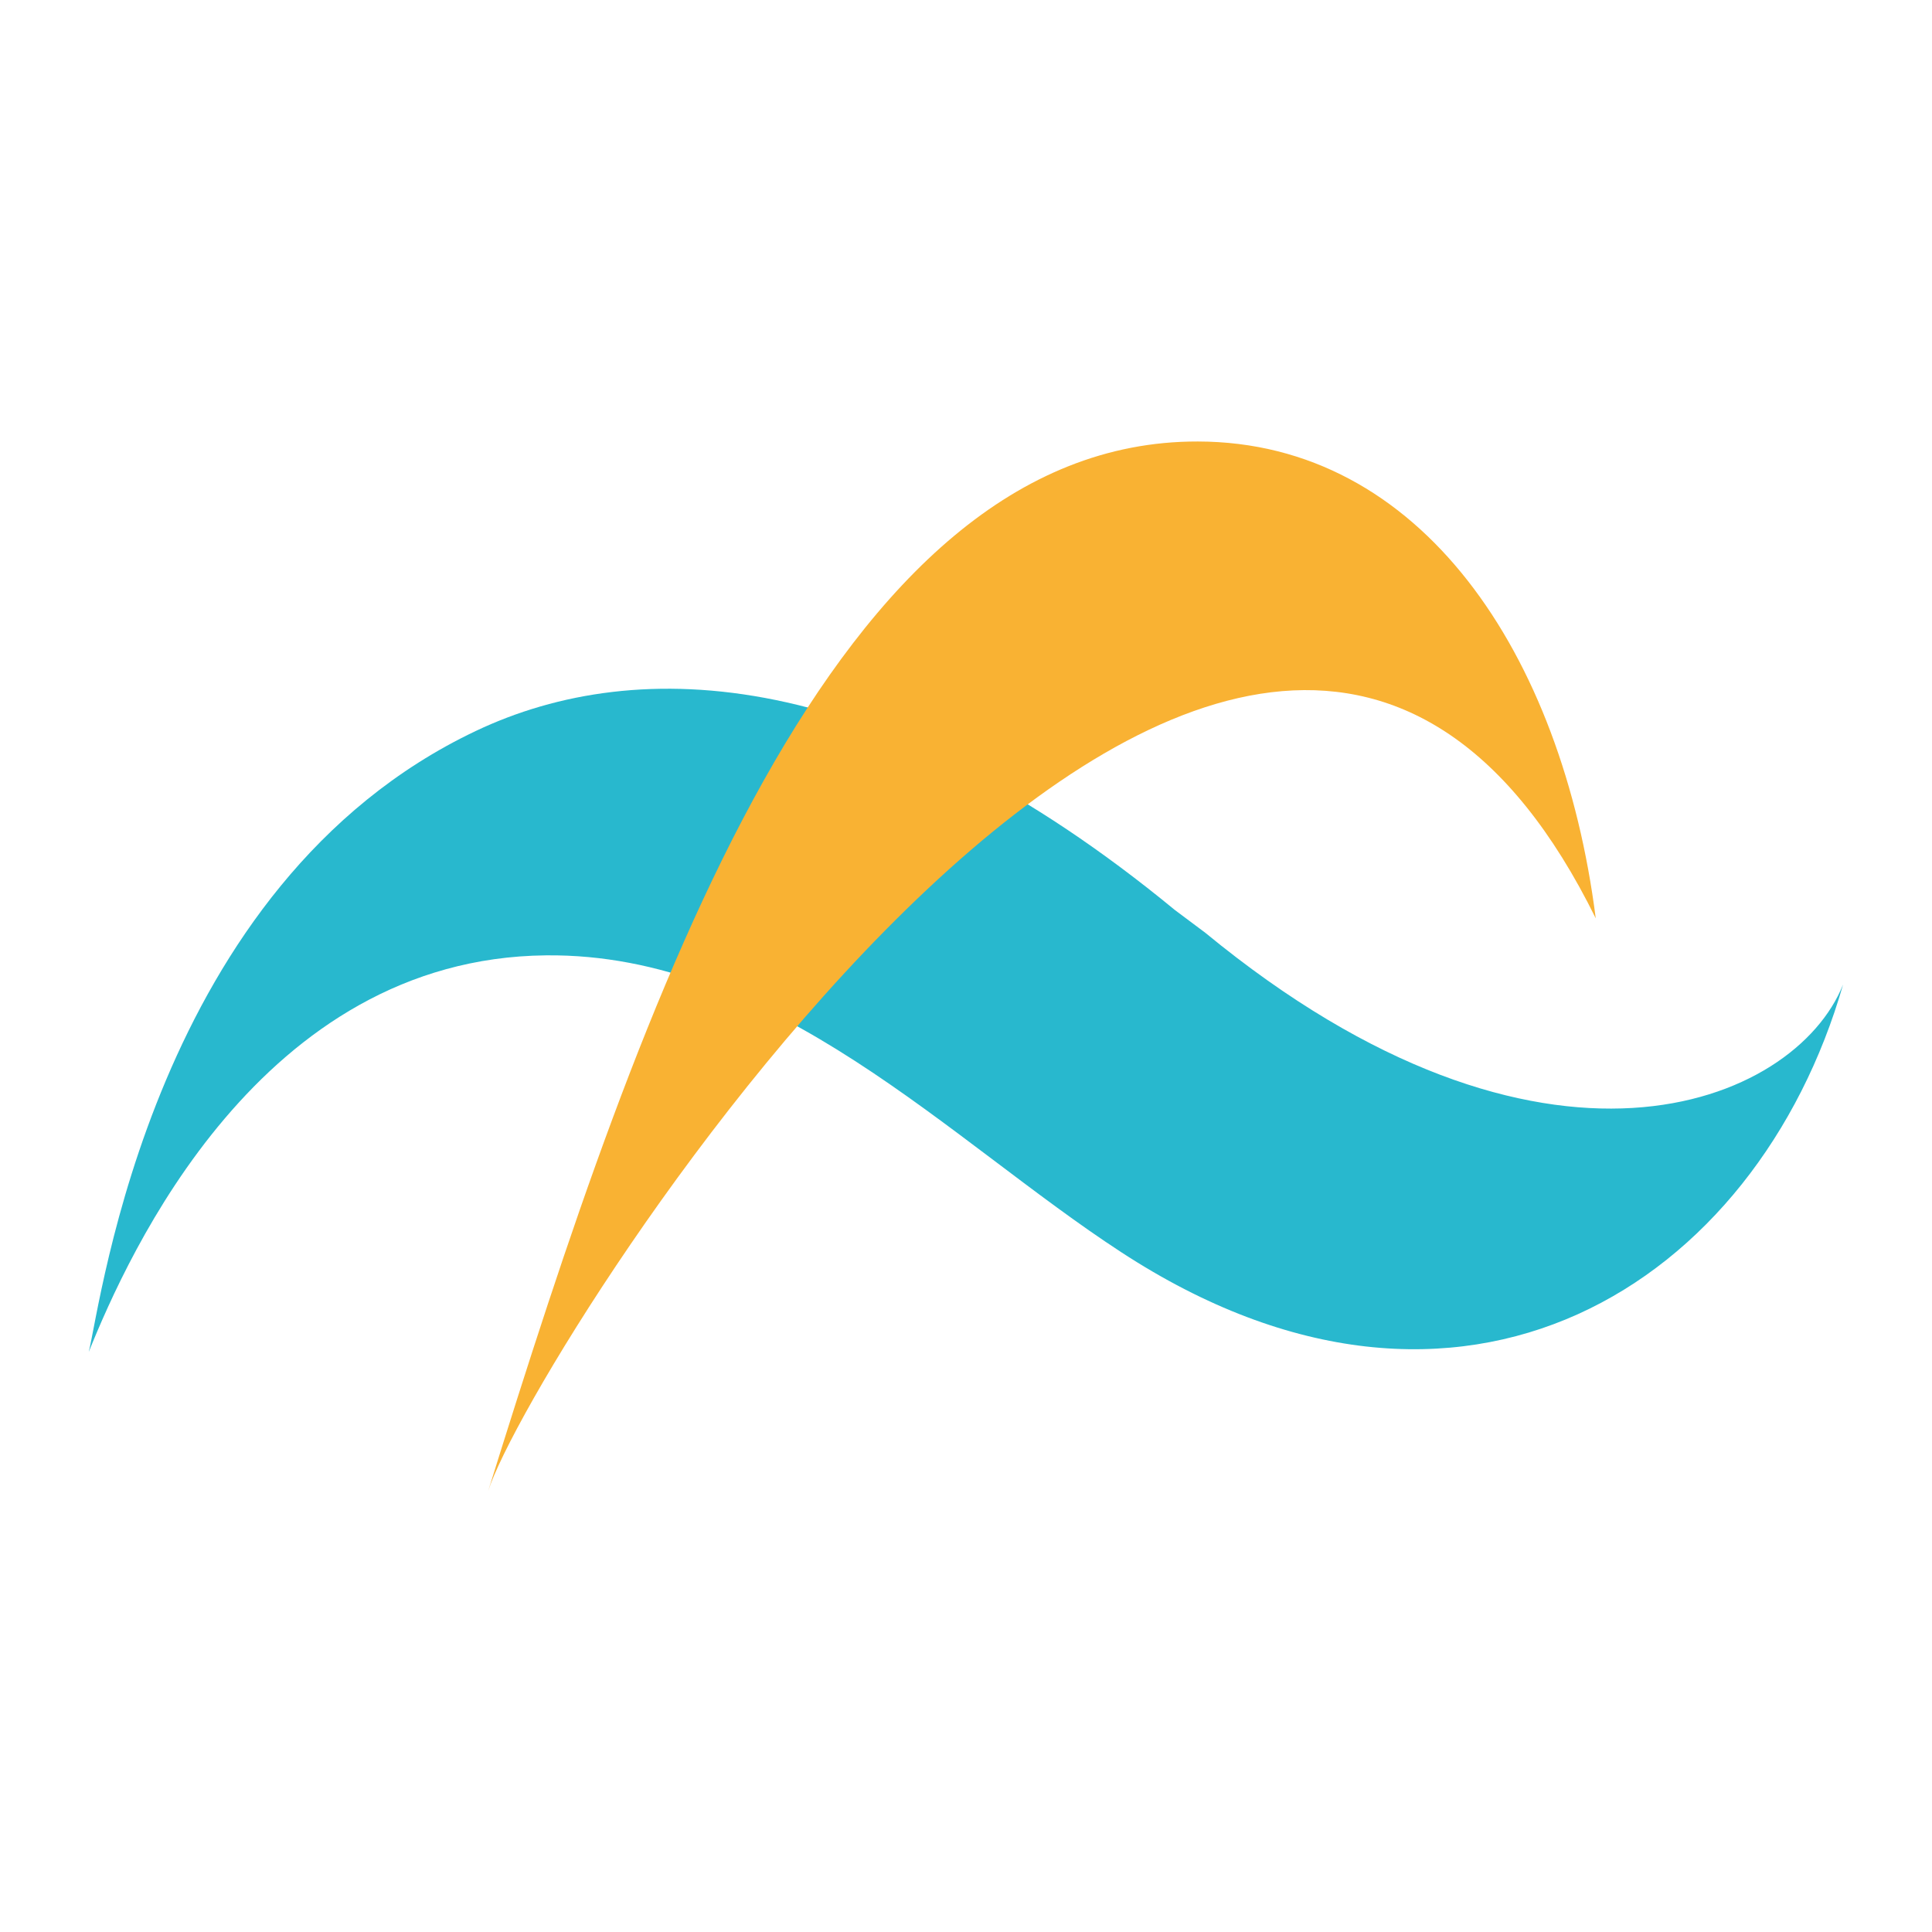 <svg width="128" height="128" viewBox="0 0 512 512" fill="none" xmlns="http://www.w3.org/2000/svg">
<path d="M488.437 260.905C475.685 292.875 408.796 320.737 319.418 247.197L311.335 241.149C232.969 176.647 169.47 173.1 126.027 193.745C40.643 234.335 26.84 344.943 23.526 358.256C33.872 332.638 68.928 253.929 144.713 253.178C205.316 252.57 251.56 302.151 297.124 331.835C387.529 390.878 465.614 340.307 488.437 260.905Z" fill="#28B8CE"/>
<path d="M422.889 243.346C413.922 173.119 376.507 117.09 317.421 117C220.521 116.838 170.169 264.204 129.37 395.148C140.781 358.599 330.848 56.616 422.889 243.365" fill="#F9B233"/>
</svg>
